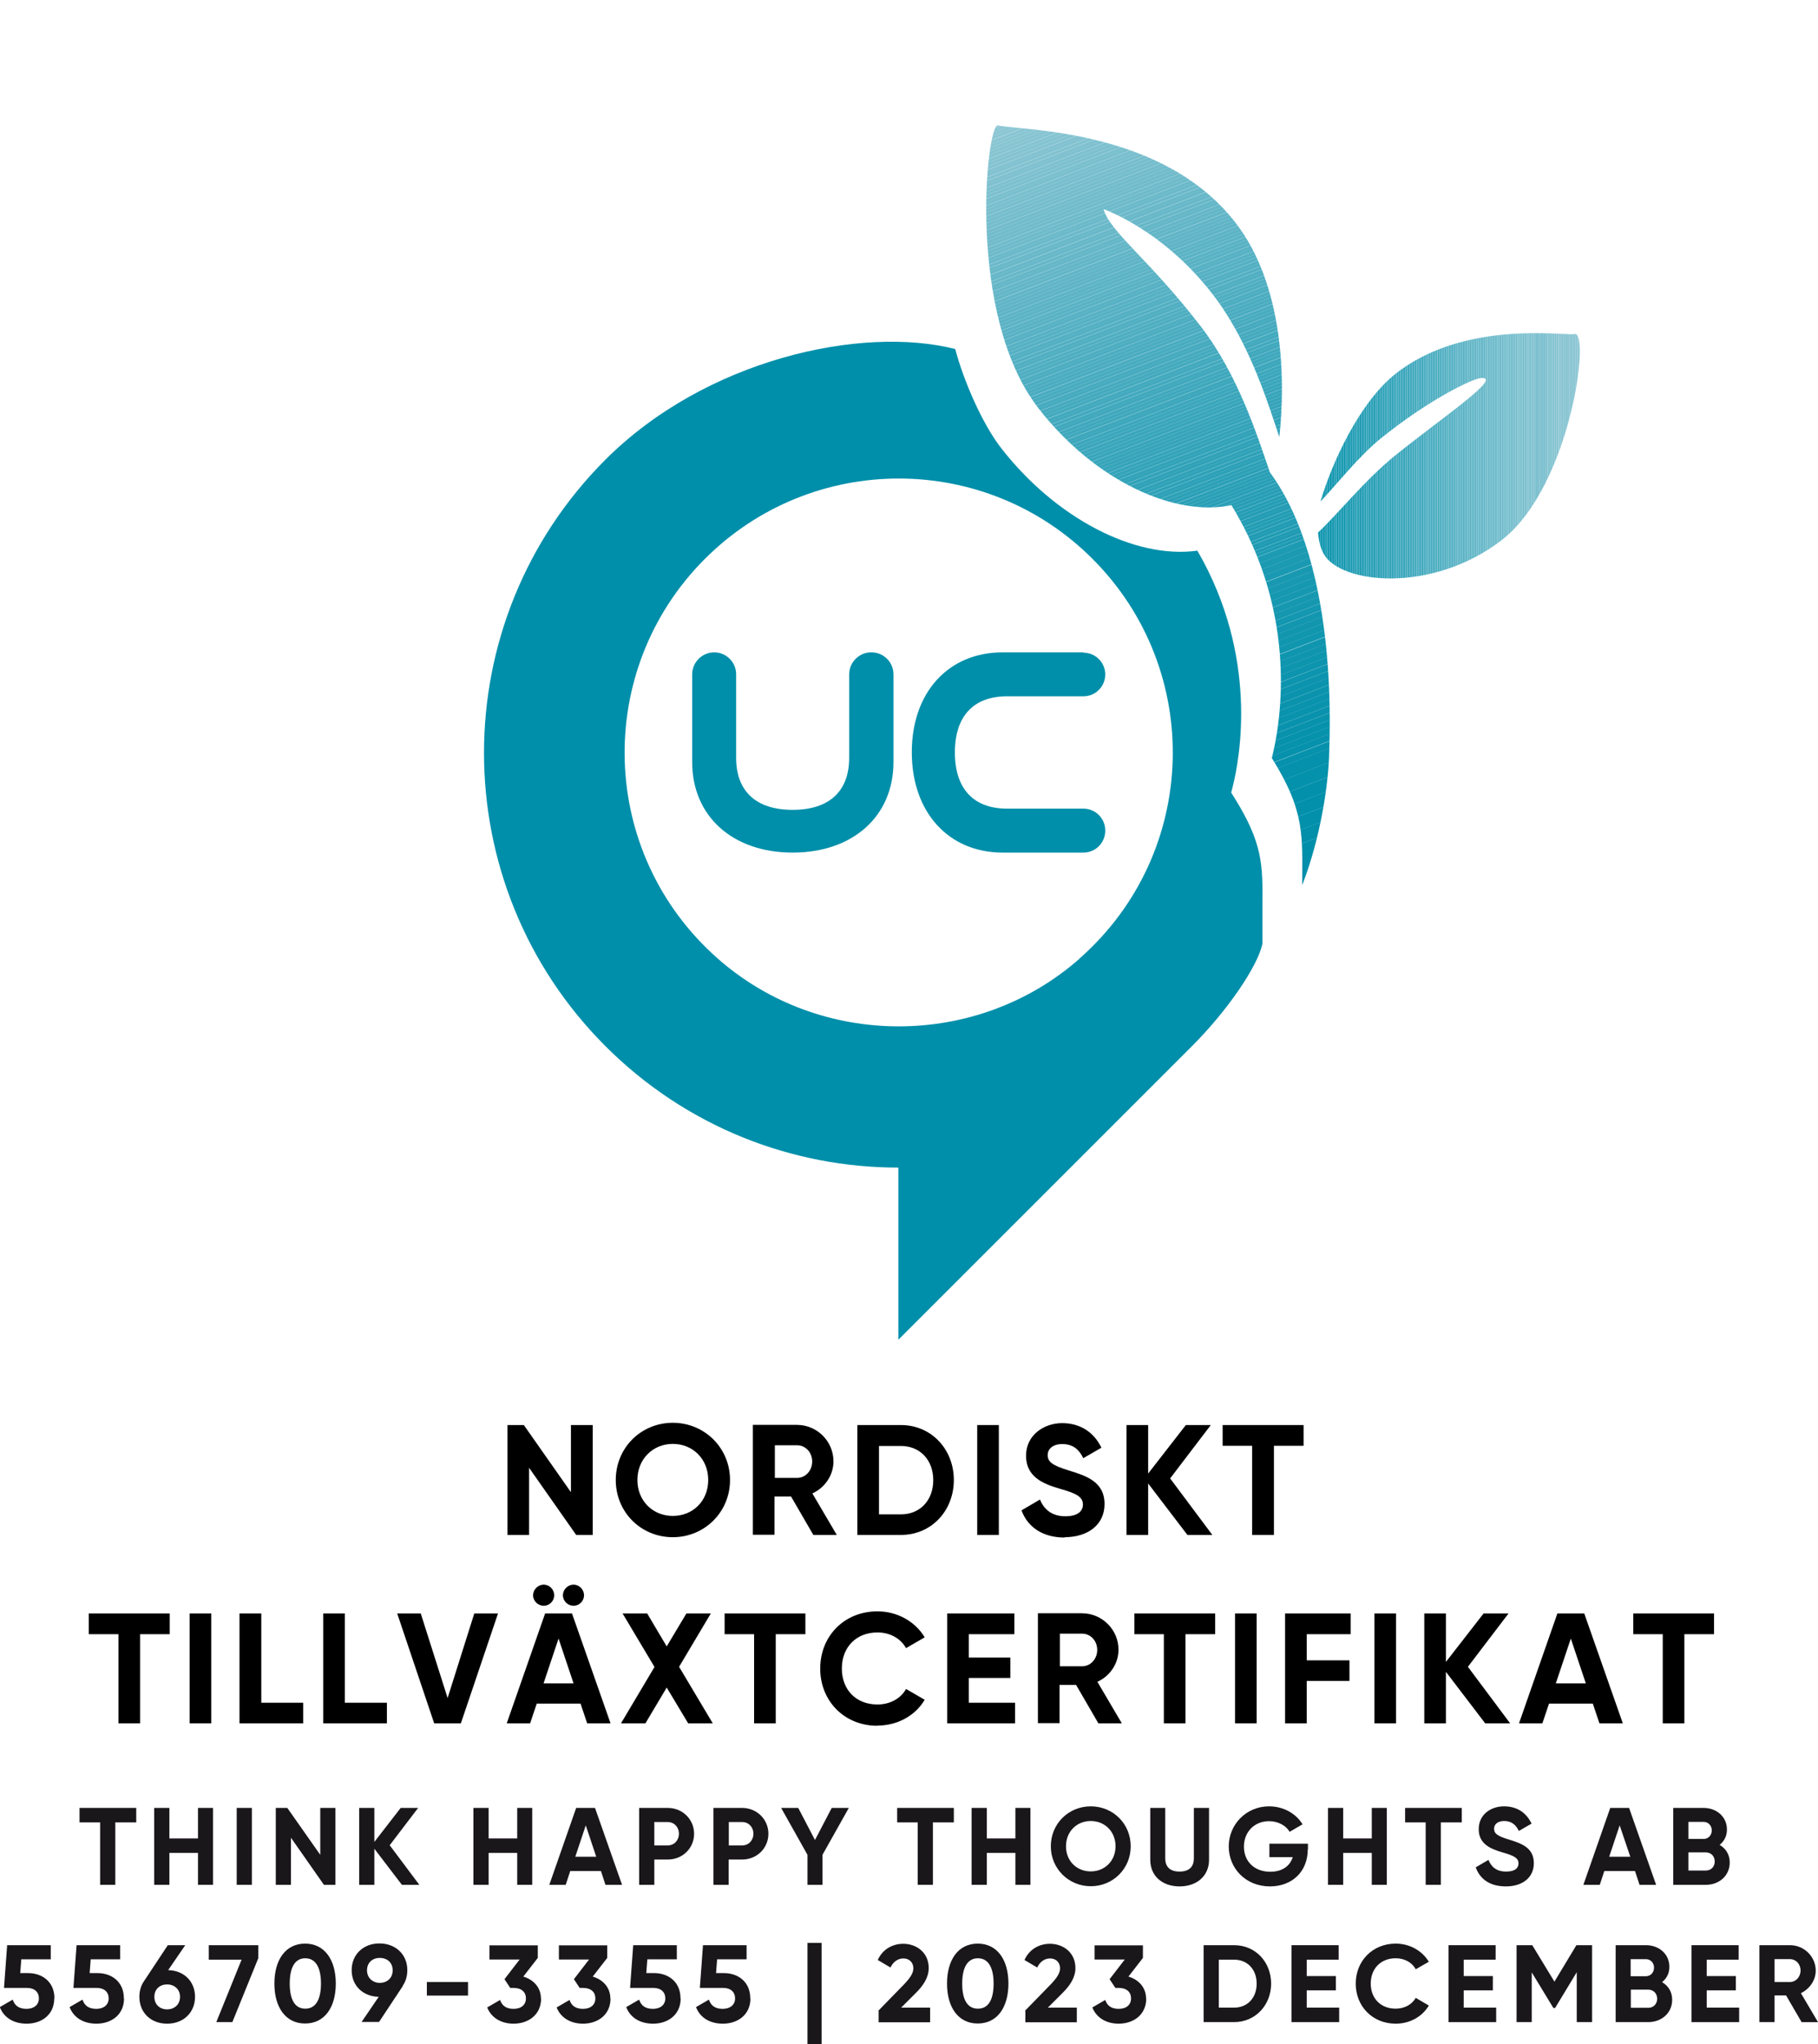 <?xml version="1.0" encoding="UTF-8"?><svg id="Lager_1" xmlns="http://www.w3.org/2000/svg" xmlns:xlink="http://www.w3.org/1999/xlink" viewBox="0 0 104.22 117.19"><defs><style>.cls-1{fill:none;}.cls-2{fill:#0591ab;}.cls-3{fill:#2ca1b7;}.cls-4{fill:#6dbaca;}.cls-5{fill:#3fa8bc;}.cls-6{fill:#0c94ad;}.cls-7{fill:#84c3d1;}.cls-8{fill:#32a3b9;}.cls-9{fill:#0290aa;}.cls-10{fill:#67b8c8;}.cls-11{fill:#42a9be;}.cls-12{fill:#8cc6d3;}.cls-13{fill:#82c2d0;}.cls-14{fill:#7fc1d0;}.cls-15{fill:#1397b0;}.cls-16{fill:#6cbaca;}.cls-17{fill:#62b6c7;}.cls-18{fill:#80c1d0;}.cls-19{fill:#79bfce;}.cls-20{fill:#4badc0;}.cls-21{fill:#35a4ba;}.cls-22{fill:#36a4ba;}.cls-23{fill:#2aa0b6;}.cls-24{fill:#2a9fb6;}.cls-25{fill:#6bb9ca;}.cls-26{fill:#4faec1;}.cls-27{fill:#61b5c7;}.cls-28{fill:#0e94ae;}.cls-29{fill:#73bccc;}.cls-30{fill:#37a4ba;}.cls-31{fill:#86c4d2;}.cls-32{fill:#87c4d2;}.cls-33{fill:#46abbf;}.cls-34{fill:#0f95af;}.cls-35{fill:#48acbf;}.cls-36{fill:#56b1c3;}.cls-37{fill:#43aabe;}.cls-38{fill:#69b8c9;}.cls-39{fill:#7dc0cf;}.cls-40{fill:#0992ad;}.cls-41{fill:#4aacc0;}.cls-42{fill:#1296af;}.cls-43{fill:#31a2b9;}.cls-44{fill:#1a171b;}.cls-45{fill:#51afc2;}.cls-46{fill:#269eb5;}.cls-47{fill:#71bccb;}.cls-48{fill:#78becd;}.cls-49{fill:#279fb6;}.cls-50{fill:#2ea1b8;}.cls-51{fill:#30a2b8;}.cls-52{fill:#1095af;}.cls-53{fill:#0390ab;}.cls-54{fill:#008faa;}.cls-55{fill:#7bbfce;}.cls-56{fill:#50aec2;}.cls-57{fill:#0e95ae;}.cls-58{fill:#1597b0;}.cls-59{fill:#76bdcd;}.cls-60{fill:#47abbf;}.cls-61{fill:#1899b1;}.cls-62{fill:#3da7bc;}.cls-63{fill:#209bb3;}.cls-64{fill:#018faa;}.cls-65{fill:#88c5d2;}.cls-66{fill:#3ba6bc;}.cls-67{fill:#5ab2c4;}.cls-68{fill:#4cadc1;}.cls-69{fill:#34a4b9;}.cls-70{fill:#6ab9c9;}.cls-71{fill:#209cb4;}.cls-72{fill:#7ec1cf;}.cls-73{fill:#71bbcb;}.cls-74{fill:#83c2d1;}.cls-75{fill:#83c3d1;}.cls-76{fill:#4dadc1;}.cls-77{fill:#54b0c3;}.cls-78{fill:#3ea7bc;}.cls-79{fill:#40a8bd;}.cls-80{fill:#279eb5;}.cls-81{fill:#5fb4c6;}.cls-82{fill:#1698b1;}.cls-83{fill:#38a5bb;}.cls-84{fill:#77becd;}.cls-85{fill:#5bb3c5;}.cls-86{fill:#229db4;}.cls-87{fill:#0792ac;}.cls-88{fill:#0a93ad;}.cls-89{fill:#3fa8bd;}.cls-90{fill:#0491ab;}.cls-91{fill:#5ab3c5;}.cls-92{fill:#48abbf;}.cls-93{fill:#41a8bd;}.cls-94{clip-path:url(#clippath-1);}.cls-95{fill:#76becd;}.cls-96{fill:#259eb5;}.cls-97{fill:#53b0c3;}.cls-98{fill:#7cc0cf;}.cls-99{fill:#38a5ba;}.cls-100{fill:#68b8c9;}.cls-101{fill:#1d9ab3;}.cls-102{fill:#0993ad;}.cls-103{fill:#1898b1;}.cls-104{fill:#2ca0b7;}.cls-105{fill:#2da1b7;}.cls-106{fill:#88c4d2;}.cls-107{fill:#1798b1;}.cls-108{fill:#0c94ae;}.cls-109{fill:#42a9bd;}.cls-110{fill:#31a3b9;}.cls-111{fill:#bd9d56;}.cls-112{fill:#52afc2;}.cls-113{fill:#1b99b2;}.cls-114{fill:#1c9ab2;}.cls-115{fill:#1f9bb3;}.cls-116{fill:#44aabe;}.cls-117{fill:#289fb6;}.cls-118{fill:#0290ab;}.cls-119{fill:#5db4c6;}.cls-120{fill:#8ac5d3;}.cls-121{fill:#64b6c8;}.cls-122{fill:#67b8c9;}.cls-123{fill:#55b0c3;}.cls-124{fill:#0d94ae;}.cls-125{fill:#1a99b2;}.cls-126{fill:#39a6bb;}.cls-127{fill:#65b7c8;}.cls-128{fill:#249db5;}.cls-129{fill:#50afc2;}.cls-130{fill:#5fb5c6;}.cls-131{fill:#299fb6;}.cls-132{fill:#3aa6bb;}.cls-133{fill:#3ca7bc;}.cls-134{fill:#41a9bd;}.cls-135{fill:#7bc0ce;}.cls-136{fill:#4cadc0;}.cls-137{fill:#8dc7d4;}.cls-138{fill:#71bccc;}.cls-139{fill:#1d9bb3;}.cls-140{fill:#1e9bb3;}.cls-141{fill:#85c4d1;}.cls-142{fill:#0b93ad;}.cls-143{fill:#31a2b8;}.cls-144{fill:#89c5d3;}.cls-145{fill:#85c3d1;}.cls-146{fill:#0892ac;}.cls-147{fill:#49acc0;}.cls-148{fill:#72bccc;}.cls-149{fill:#73bdcc;}.cls-150{fill:#34a3b9;}.cls-151{fill:#75bdcd;}.cls-152{fill:#4bacc0;}.cls-153{fill:#219cb4;}.cls-154{fill:#0691ac;}.cls-155{fill:#70bbcb;}.cls-156{fill:#58b2c4;}.cls-157{fill:#33a3b9;}.cls-158{fill:#74bdcc;}.cls-159{fill:#81c2d0;}.cls-160{fill:#4eaec1;}.cls-161{fill:#1396b0;}.cls-162{fill:#59b2c4;}.cls-163{fill:#239db4;}.cls-164{fill:#37a5ba;}.cls-165{fill:#1497b0;}.cls-166{fill:#209cb3;}.cls-167{fill:#229cb4;}.cls-168{fill:#8ec7d4;}.cls-169{fill:#0490ab;}.cls-170{fill:#6ebacb;}.cls-171{fill:#2fa2b8;}.cls-172{fill:#7abfce;}.cls-173{fill:#43a9be;}.cls-174{fill:#6fbbcb;}.cls-175{fill:#1999b1;}.cls-176{fill:#39a5bb;}.cls-177{fill:#0f95ae;}.cls-178{fill:#66b7c8;}.cls-179{fill:#8dc6d4;}.cls-180{fill:#57b1c4;}.cls-181{fill:#46aabf;}.cls-182{fill:#1196af;}.cls-183{fill:#1698b0;}.cls-184{clip-path:url(#clippath);}.cls-185{fill:#78bece;}.cls-186{fill:#45aabe;}.cls-187{fill:#60b5c6;}.cls-188{fill:#279eb6;}.cls-189{fill:#5cb3c5;}.cls-190{fill:#2ba0b7;}.cls-191{fill:#53b0c2;}.cls-192{fill:#55b1c3;}.cls-193{fill:#1b9ab2;}.cls-194{fill:#5eb4c6;}.cls-195{fill:#3ba6bb;}.cls-196{fill:#8bc6d3;}.cls-197{fill:#63b6c7;}</style><clipPath id="clippath"><path class="cls-1" d="M80.08,21.37c-2.17,1.67-3.76,5.27-4.38,7.38h0c.79-.82,2.18-2.58,3.46-3.62h0c2.82-2.27,5.3-3.44,5.75-3.46h0c1.25-.07-2.08,2.16-4.9,4.42h0c-1.74,1.4-3.38,3.45-4.45,4.44h0c.04.47.14.89.31,1.2h0c.94,1.76,6.23,2.31,10.21-.76h0c3.98-3.07,5.12-12.09,4.17-11.82h0c-.1.03-.43,0-.95-.02h0c-.35-.02-.78-.03-1.27-.03h0c-2.14,0-5.4.31-7.95,2.27"/></clipPath><clipPath id="clippath-1"><path class="cls-1" d="M59.51,23.38c3.29,4.25,7.9,6.27,11.08,5.58h0c3.95,6.44,2.77,12.73,2.32,14.5h0c1.94,3.1,1.74,4.51,1.74,7.29h0c1.09-2.81,1.48-5.81,1.54-7.34h0c0-.82.66-10.82-3.39-16.33h0c-.72-2.08-1.81-5.58-3.98-8.39h0c-2.99-3.87-5.16-5.36-5.56-6.7h0s3.55,1.21,6.46,5.15h0c1.97,2.67,3.01,6.1,3.62,7.92h0c.36-3.29.26-8.71-2.51-12.29h0c-4.15-5.36-12.06-5.27-13.63-5.58h0s0,0-.01,0h0c-.64,0-1.8,10.87,2.33,16.2"/></clipPath></defs><polygon points="32.73 81.7 32.73 85.55 30.03 81.7 29.09 81.7 29.09 88 30.33 88 30.33 84.15 33.03 88 33.98 88 33.98 81.7 32.73 81.7 32.73 81.7"/><path d="M38.57,88.13c1.82,0,3.28-1.44,3.28-3.28s-1.46-3.28-3.28-3.28-3.27,1.43-3.27,3.28,1.45,3.28,3.27,3.28h0ZM38.57,86.91c-1.14,0-2.03-.86-2.03-2.06s.89-2.07,2.03-2.07,2.03.86,2.03,2.07-.89,2.06-2.03,2.06h0Z"/><path d="M46.63,88h1.34l-1.4-2.38c.72-.33,1.21-1.04,1.21-1.84,0-1.15-.94-2.09-2.1-2.09h-2.52v6.3h1.24v-2.19h.95l1.27,2.19h0ZM44.42,82.86h1.28c.47,0,.86.4.86.93s-.39.94-.86.94h-1.28v-1.86h0Z"/><path d="M51.65,81.7h-2.5v6.3h2.5c1.74,0,3.03-1.38,3.03-3.15s-1.3-3.15-3.03-3.15h0ZM51.65,86.82h-1.26v-3.92h1.26c1.09,0,1.85.8,1.85,1.96s-.76,1.96-1.85,1.96h0Z"/><rect x="56.02" y="81.7" width="1.24" height="6.3"/><path d="M61.03,88.13c1.34,0,2.29-.72,2.29-1.9,0-1.29-1.06-1.62-2.06-1.93-.95-.29-1.2-.5-1.2-.88,0-.36.31-.63.83-.63.64,0,.98.33,1.21.81l1.04-.6c-.42-.88-1.21-1.41-2.25-1.41s-2.07.68-2.07,1.87.94,1.6,1.9,1.88c.94.27,1.36.45,1.36.92,0,.35-.26.67-1.01.67s-1.22-.38-1.45-.96l-1.06.62c.34.94,1.19,1.56,2.48,1.56h0Z"/><polygon points="69.5 88 67.08 84.76 69.41 81.7 67.98 81.7 65.82 84.48 65.82 81.7 64.58 81.7 64.58 88 65.82 88 65.82 85.05 68.07 88 69.5 88 69.5 88"/><polygon points="74.73 81.7 70.09 81.7 70.09 82.89 71.78 82.89 71.78 88 73.03 88 73.03 82.89 74.73 82.89 74.73 81.7 74.73 81.7"/><polygon points="9.73 92.5 5.09 92.5 5.09 93.69 6.79 93.69 6.79 98.8 8.03 98.8 8.03 93.69 9.73 93.69 9.73 92.5 9.73 92.5"/><rect x="10.87" y="92.5" width="1.24" height="6.3"/><polygon points="14.98 97.62 14.98 92.5 13.73 92.5 13.73 98.8 17.38 98.8 17.38 97.62 14.98 97.62 14.98 97.62"/><polygon points="19.77 97.62 19.77 92.5 18.53 92.5 18.53 98.8 22.18 98.8 22.18 97.62 19.77 97.62 19.77 97.62"/><polygon points="24.89 98.8 26.42 98.8 28.55 92.5 27.19 92.5 25.66 97.35 24.12 92.5 22.77 92.5 24.89 98.8 24.89 98.8"/><path d="M31.17,92.06c.33,0,.6-.27.6-.6s-.27-.61-.6-.61-.61.28-.61.61.28.6.61.6h0ZM32.88,92.06c.33,0,.6-.27.6-.6s-.27-.61-.6-.61-.61.28-.61.61.28.6.61.6h0ZM33.65,98.8h1.35l-2.21-6.3h-1.54l-2.2,6.3h1.34l.38-1.13h2.51l.38,1.13h0ZM31.16,96.51l.86-2.57.86,2.57h-1.73Z"/><polygon points="40.86 98.8 38.93 95.56 40.75 92.5 39.35 92.5 38.22 94.39 37.1 92.5 35.69 92.5 37.52 95.57 35.6 98.8 37 98.8 38.22 96.75 39.45 98.8 40.86 98.8 40.86 98.8"/><polygon points="46.17 92.5 41.54 92.5 41.54 93.69 43.23 93.69 43.23 98.8 44.47 98.8 44.47 93.69 46.17 93.69 46.17 92.5 46.17 92.5"/><path d="M50.3,98.93c1.16,0,2.18-.58,2.71-1.48l-1.07-.62c-.3.55-.92.89-1.64.89-1.23,0-2.04-.85-2.04-2.06s.81-2.07,2.04-2.07c.72,0,1.33.34,1.64.9l1.07-.62c-.54-.9-1.56-1.49-2.71-1.49-1.91,0-3.28,1.43-3.28,3.28s1.37,3.28,3.28,3.28h0Z"/><polygon points="55.54 97.62 55.54 96.2 57.92 96.2 57.92 95.03 55.54 95.03 55.54 93.69 58.15 93.69 58.15 92.5 54.3 92.5 54.3 98.8 58.19 98.8 58.19 97.62 55.54 97.62 55.54 97.62"/><path d="M62.97,98.8h1.34l-1.4-2.38c.72-.33,1.21-1.04,1.21-1.84,0-1.15-.94-2.09-2.1-2.09h-2.52v6.3h1.24v-2.19h.95l1.27,2.19h0ZM60.76,93.66h1.28c.47,0,.86.4.86.93s-.39.94-.86.94h-1.28v-1.86h0Z"/><polygon points="69.66 92.5 65.03 92.5 65.03 93.69 66.72 93.69 66.72 98.8 67.96 98.8 67.96 93.69 69.66 93.69 69.66 92.5 69.66 92.5"/><rect x="70.8" y="92.5" width="1.24" height="6.3"/><polygon points="77.43 93.69 77.43 92.5 73.67 92.5 73.67 98.8 74.91 98.8 74.91 96.37 77.36 96.37 77.36 95.19 74.91 95.19 74.91 93.69 77.43 93.69 77.43 93.69"/><rect x="78.79" y="92.5" width="1.24" height="6.3"/><polygon points="86.57 98.8 84.15 95.56 86.48 92.5 85.05 92.5 82.89 95.28 82.89 92.5 81.65 92.5 81.65 98.8 82.89 98.8 82.89 95.85 85.14 98.8 86.57 98.8 86.57 98.8"/><path d="M91.68,98.8h1.35l-2.21-6.3h-1.54l-2.2,6.3h1.34l.38-1.13h2.51l.38,1.13h0ZM89.19,96.51l.86-2.57.86,2.57h-1.73Z"/><polygon points="98.26 92.5 93.63 92.5 93.63 93.69 95.32 93.69 95.32 98.8 96.56 98.8 96.56 93.69 98.26 93.69 98.26 92.5 98.26 92.5"/><path class="cls-111" d="M89.19,19.41s-.02,0-.04,0c.01,0,.02,0,.04,0"/><path class="cls-54" d="M61.9,54.95c-5.88,5.19-14.88,5.19-20.76,0-6.86-6.06-7.1-16.54-.73-22.91,6.14-6.14,16.09-6.14,22.22,0,6.37,6.37,6.13,16.85-.74,22.91M72.37,52.62c0-.25,0-.49,0-.73.02-2.29.03-3.55-1.64-6.21l-.15-.24.07-.27c.43-1.68,1.52-7.52-2.01-13.6-3.59.5-8.14-1.87-11.27-5.91-1.07-1.39-2.13-3.83-2.61-5.65-5.39-1.37-14.31.6-20.05,6.34-9.29,9.29-9.28,24.35,0,33.63,4.64,4.64,10.71,6.96,16.79,6.96v9.87s16.69-16.69,16.69-16.69c.05-.05.09-.09.14-.14,2.02-2.02,3.76-4.56,4.04-5.87v-1.48h0Z"/><g class="cls-184"><rect class="cls-168" x="90.7" y="18.88" width=".49" height="15.16"/><rect class="cls-168" x="90.45" y="18.88" width=".24" height="15.16"/><rect class="cls-137" x="90.33" y="18.88" width=".12" height="15.16"/><rect class="cls-179" x="90.21" y="18.88" width=".12" height="15.16"/><rect class="cls-12" x="90.09" y="18.88" width=".12" height="15.16"/><rect class="cls-196" x="89.97" y="18.88" width=".12" height="15.16"/><rect class="cls-120" x="89.84" y="18.88" width=".12" height="15.16"/><rect class="cls-144" x="89.72" y="18.88" width=".12" height="15.16"/><rect class="cls-65" x="89.6" y="18.88" width=".12" height="15.16"/><rect class="cls-106" x="89.48" y="18.88" width=".12" height="15.16"/><rect class="cls-32" x="89.36" y="18.88" width=".12" height="15.16"/><rect class="cls-31" x="89.23" y="18.88" width=".12" height="15.16"/><rect class="cls-145" x="89.11" y="18.88" width=".12" height="15.16"/><rect class="cls-7" x="88.99" y="18.88" width=".12" height="15.16"/><rect class="cls-75" x="88.87" y="18.88" width=".12" height="15.16"/><rect class="cls-13" x="88.75" y="18.88" width=".12" height="15.16"/><rect class="cls-159" x="88.62" y="18.88" width=".12" height="15.16"/><rect class="cls-18" x="88.5" y="18.88" width=".12" height="15.16"/><rect class="cls-14" x="88.38" y="18.88" width=".12" height="15.16"/><rect class="cls-72" x="88.26" y="18.88" width=".12" height="15.16"/><rect class="cls-39" x="88.13" y="18.88" width=".12" height="15.16"/><rect class="cls-98" x="88.01" y="18.88" width=".12" height="15.16"/><rect class="cls-135" x="87.95" y="18.88" width=".06" height="15.16"/><rect class="cls-55" x="87.89" y="18.88" width=".06" height="15.16"/><rect class="cls-172" x="87.83" y="18.88" width=".06" height="15.16"/><rect class="cls-172" x="87.77" y="18.88" width=".06" height="15.16"/><rect class="cls-19" x="87.71" y="18.88" width=".06" height="15.16"/><rect class="cls-19" x="87.65" y="18.88" width=".06" height="15.16"/><rect class="cls-185" x="87.59" y="18.88" width=".06" height="15.16"/><rect class="cls-48" x="87.52" y="18.88" width=".06" height="15.16"/><rect class="cls-84" x="87.46" y="18.88" width=".06" height="15.16"/><rect class="cls-84" x="87.4" y="18.88" width=".06" height="15.16"/><rect class="cls-95" x="87.34" y="18.88" width=".06" height="15.16"/><rect class="cls-59" x="87.28" y="18.88" width=".06" height="15.16"/><rect class="cls-151" x="87.22" y="18.88" width=".06" height="15.16"/><rect class="cls-158" x="87.16" y="18.88" width=".06" height="15.16"/><rect class="cls-158" x="87.1" y="18.88" width=".06" height="15.16"/><rect class="cls-149" x="87.04" y="18.88" width=".06" height="15.16"/><rect class="cls-29" x="86.97" y="18.88" width=".06" height="15.16"/><rect class="cls-148" x="86.91" y="18.88" width=".06" height="15.16"/><rect class="cls-148" x="86.85" y="18.88" width=".06" height="15.16"/><rect class="cls-47" x="86.79" y="18.88" width=".06" height="15.16"/><rect class="cls-73" x="86.73" y="18.88" width=".06" height="15.16"/><rect class="cls-155" x="86.67" y="18.88" width=".06" height="15.16"/><rect class="cls-155" x="86.61" y="18.88" width=".06" height="15.16"/><rect class="cls-174" x="86.55" y="18.88" width=".06" height="15.16"/><rect class="cls-174" x="86.49" y="18.88" width=".06" height="15.16"/><rect class="cls-170" x="86.43" y="18.88" width=".06" height="15.16"/><rect class="cls-4" x="86.36" y="18.88" width=".06" height="15.16"/><rect class="cls-4" x="86.3" y="18.88" width=".06" height="15.16"/><rect class="cls-16" x="86.24" y="18.88" width=".06" height="15.16"/><rect class="cls-16" x="86.18" y="18.88" width=".06" height="15.16"/><rect class="cls-25" x="86.12" y="18.88" width=".06" height="15.16"/><rect class="cls-25" x="86.06" y="18.88" width=".06" height="15.16"/><rect class="cls-70" x="86" y="18.88" width=".06" height="15.16"/><rect class="cls-70" x="85.94" y="18.88" width=".06" height="15.16"/><rect class="cls-38" x="85.88" y="18.88" width=".06" height="15.16"/><rect class="cls-100" x="85.81" y="18.88" width=".06" height="15.16"/><rect class="cls-100" x="85.75" y="18.88" width=".06" height="15.16"/><rect class="cls-122" x="85.69" y="18.88" width=".06" height="15.16"/><rect class="cls-10" x="85.63" y="18.88" width=".06" height="15.16"/><rect class="cls-178" x="85.57" y="18.88" width=".06" height="15.16"/><rect class="cls-178" x="85.51" y="18.88" width=".06" height="15.16"/><rect class="cls-127" x="85.45" y="18.88" width=".06" height="15.16"/><rect class="cls-127" x="85.39" y="18.88" width=".06" height="15.16"/><rect class="cls-121" x="85.33" y="18.88" width=".06" height="15.16"/><rect class="cls-197" x="85.27" y="18.88" width=".06" height="15.16"/><rect class="cls-197" x="85.2" y="18.88" width=".06" height="15.16"/><rect class="cls-17" x="85.14" y="18.88" width=".06" height="15.16"/><rect class="cls-17" x="85.08" y="18.88" width=".06" height="15.16"/><rect class="cls-27" x="85.02" y="18.88" width=".06" height="15.16"/><rect class="cls-27" x="84.96" y="18.88" width=".06" height="15.16"/><rect class="cls-187" x="84.9" y="18.88" width=".06" height="15.16"/><rect class="cls-130" x="84.84" y="18.88" width=".06" height="15.16"/><rect class="cls-81" x="84.78" y="18.88" width=".06" height="15.16"/><rect class="cls-194" x="84.72" y="18.88" width=".06" height="15.16"/><rect class="cls-194" x="84.65" y="18.88" width=".06" height="15.16"/><rect class="cls-119" x="84.59" y="18.88" width=".06" height="15.16"/><rect class="cls-189" x="84.53" y="18.88" width=".06" height="15.16"/><rect class="cls-189" x="84.47" y="18.88" width=".06" height="15.16"/><rect class="cls-85" x="84.41" y="18.88" width=".06" height="15.16"/><rect class="cls-85" x="84.35" y="18.88" width=".06" height="15.16"/><rect class="cls-91" x="84.29" y="18.88" width=".06" height="15.16"/><rect class="cls-67" x="84.23" y="18.88" width=".06" height="15.16"/><rect class="cls-162" x="84.17" y="18.88" width=".06" height="15.16"/><rect class="cls-156" x="84.1" y="18.88" width=".06" height="15.16"/><rect class="cls-156" x="84.04" y="18.88" width=".06" height="15.16"/><rect class="cls-180" x="83.98" y="18.88" width=".06" height="15.16"/><rect class="cls-180" x="83.92" y="18.88" width=".06" height="15.16"/><rect class="cls-36" x="83.86" y="18.88" width=".06" height="15.16"/><rect class="cls-192" x="83.8" y="18.88" width=".06" height="15.16"/><rect class="cls-123" x="83.74" y="18.88" width=".06" height="15.16"/><rect class="cls-77" x="83.68" y="18.88" width=".06" height="15.16"/><rect class="cls-77" x="83.62" y="18.88" width=".06" height="15.16"/><rect class="cls-97" x="83.56" y="18.88" width=".06" height="15.16"/><rect class="cls-191" x="83.49" y="18.88" width=".06" height="15.16"/><rect class="cls-112" x="83.43" y="18.88" width=".06" height="15.16"/><rect class="cls-45" x="83.37" y="18.88" width=".06" height="15.16"/><rect class="cls-45" x="83.31" y="18.88" width=".06" height="15.16"/><rect class="cls-129" x="83.25" y="18.88" width=".06" height="15.16"/><rect class="cls-56" x="83.19" y="18.88" width=".06" height="15.16"/><rect class="cls-26" x="83.13" y="18.88" width=".06" height="15.16"/><rect class="cls-160" x="83.07" y="18.88" width=".06" height="15.16"/><rect class="cls-160" x="83.01" y="18.88" width=".06" height="15.16"/><rect class="cls-76" x="82.94" y="18.88" width=".06" height="15.16"/><rect class="cls-76" x="82.88" y="18.88" width=".06" height="15.16"/><rect class="cls-136" x="82.82" y="18.88" width=".06" height="15.16"/><rect class="cls-20" x="82.76" y="18.88" width=".06" height="15.16"/><rect class="cls-152" x="82.7" y="18.88" width=".06" height="15.16"/><rect class="cls-41" x="82.64" y="18.88" width=".06" height="15.16"/><rect class="cls-41" x="82.58" y="18.88" width=".06" height="15.16"/><rect class="cls-147" x="82.52" y="18.88" width=".06" height="15.16"/><rect class="cls-35" x="82.46" y="18.88" width=".06" height="15.16"/><rect class="cls-92" x="82.4" y="18.88" width=".06" height="15.16"/><rect class="cls-60" x="82.33" y="18.88" width=".06" height="15.16"/><rect class="cls-60" x="82.27" y="18.88" width=".06" height="15.16"/><rect class="cls-33" x="82.21" y="18.88" width=".06" height="15.16"/><rect class="cls-186" x="82.15" y="18.88" width=".06" height="15.16"/><rect class="cls-186" x="82.09" y="18.88" width=".06" height="15.16"/><rect class="cls-116" x="82.03" y="18.88" width=".06" height="15.16"/><rect class="cls-37" x="81.97" y="18.88" width=".06" height="15.16"/><rect class="cls-173" x="81.91" y="18.88" width=".06" height="15.16"/><rect class="cls-11" x="81.85" y="18.88" width=".06" height="15.16"/><rect class="cls-109" x="81.78" y="18.88" width=".06" height="15.16"/><rect class="cls-134" x="81.72" y="18.88" width=".06" height="15.16"/><rect class="cls-79" x="81.66" y="18.88" width=".06" height="15.16"/><rect class="cls-79" x="81.6" y="18.88" width=".06" height="15.16"/><rect class="cls-89" x="81.54" y="18.88" width=".06" height="15.16"/><rect class="cls-89" x="81.48" y="18.88" width=".06" height="15.16"/><rect class="cls-78" x="81.42" y="18.88" width=".06" height="15.16"/><rect class="cls-62" x="81.36" y="18.88" width=".06" height="15.16"/><rect class="cls-62" x="81.3" y="18.88" width=".06" height="15.16"/><rect class="cls-133" x="81.24" y="18.88" width=".06" height="15.16"/><rect class="cls-66" x="81.17" y="18.88" width=".06" height="15.16"/><rect class="cls-195" x="81.11" y="18.88" width=".06" height="15.16"/><rect class="cls-132" x="81.05" y="18.88" width=".06" height="15.16"/><rect class="cls-132" x="80.99" y="18.88" width=".06" height="15.16"/><rect class="cls-176" x="80.93" y="18.88" width=".06" height="15.16"/><rect class="cls-83" x="80.87" y="18.88" width=".06" height="15.16"/><rect class="cls-99" x="80.81" y="18.88" width=".06" height="15.16"/><rect class="cls-164" x="80.75" y="18.88" width=".06" height="15.16"/><rect class="cls-22" x="80.69" y="18.88" width=".06" height="15.16"/><rect class="cls-22" x="80.62" y="18.88" width=".06" height="15.16"/><rect class="cls-21" x="80.56" y="18.88" width=".06" height="15.16"/><rect class="cls-21" x="80.5" y="18.88" width=".06" height="15.16"/><rect class="cls-69" x="80.44" y="18.88" width=".06" height="15.16"/><rect class="cls-157" x="80.38" y="18.88" width=".06" height="15.16"/><rect class="cls-157" x="80.32" y="18.88" width=".06" height="15.16"/><rect class="cls-8" x="80.26" y="18.88" width=".06" height="15.16"/><rect class="cls-110" x="80.2" y="18.88" width=".06" height="15.16"/><rect class="cls-143" x="80.14" y="18.88" width=".06" height="15.16"/><rect class="cls-51" x="80.08" y="18.88" width=".06" height="15.16"/><rect class="cls-51" x="80.01" y="18.88" width=".06" height="15.16"/><rect class="cls-171" x="79.95" y="18.88" width=".06" height="15.16"/><rect class="cls-50" x="79.89" y="18.88" width=".06" height="15.16"/><rect class="cls-50" x="79.83" y="18.88" width=".06" height="15.16"/><rect class="cls-105" x="79.77" y="18.88" width=".06" height="15.16"/><rect class="cls-3" x="79.71" y="18.88" width=".06" height="15.16"/><rect class="cls-104" x="79.65" y="18.88" width=".06" height="15.16"/><rect class="cls-190" x="79.59" y="18.88" width=".06" height="15.16"/><rect class="cls-190" x="79.53" y="18.88" width=".06" height="15.16"/><rect class="cls-23" x="79.46" y="18.88" width=".06" height="15.16"/><rect class="cls-131" x="79.4" y="18.88" width=".06" height="15.16"/><rect class="cls-131" x="79.34" y="18.88" width=".06" height="15.16"/><rect class="cls-117" x="79.28" y="18.88" width=".06" height="15.16"/><rect class="cls-49" x="79.22" y="18.88" width=".06" height="15.16"/><rect class="cls-80" x="79.16" y="18.88" width=".06" height="15.16"/><rect class="cls-46" x="79.1" y="18.88" width=".06" height="15.16"/><rect class="cls-96" x="79.04" y="18.88" width=".06" height="15.16"/><rect class="cls-96" x="78.98" y="18.88" width=".06" height="15.16"/><rect class="cls-128" x="78.92" y="18.88" width=".06" height="15.16"/><rect class="cls-128" x="78.85" y="18.88" width=".06" height="15.16"/><rect class="cls-163" x="78.79" y="18.88" width=".06" height="15.16"/><rect class="cls-86" x="78.73" y="18.88" width=".06" height="15.16"/><rect class="cls-167" x="78.67" y="18.88" width=".06" height="15.16"/><rect class="cls-153" x="78.61" y="18.88" width=".06" height="15.16"/><rect class="cls-71" x="78.55" y="18.88" width=".06" height="15.16"/><rect class="cls-63" x="78.49" y="18.88" width=".06" height="15.16"/><rect class="cls-115" x="78.43" y="18.88" width=".06" height="15.16"/><rect class="cls-140" x="78.37" y="18.88" width=".06" height="15.16"/><rect class="cls-140" x="78.3" y="18.88" width=".06" height="15.16"/><rect class="cls-101" x="78.24" y="18.88" width=".06" height="15.16"/><rect class="cls-114" x="78.18" y="18.88" width=".06" height="15.16"/><rect class="cls-114" x="78.12" y="18.88" width=".06" height="15.16"/><rect class="cls-193" x="78.06" y="18.88" width=".06" height="15.16"/><rect class="cls-113" x="78" y="18.88" width=".06" height="15.16"/><rect class="cls-125" x="77.94" y="18.88" width=".06" height="15.16"/><rect class="cls-175" x="77.88" y="18.88" width=".06" height="15.16"/><rect class="cls-175" x="77.82" y="18.88" width=".06" height="15.16"/><rect class="cls-103" x="77.76" y="18.88" width=".06" height="15.16"/><rect class="cls-107" x="77.69" y="18.88" width=".06" height="15.16"/><rect class="cls-107" x="77.63" y="18.88" width=".06" height="15.16"/><rect class="cls-82" x="77.57" y="18.88" width=".06" height="15.16"/><rect class="cls-58" x="77.51" y="18.88" width=".06" height="15.16"/><rect class="cls-58" x="77.45" y="18.88" width=".06" height="15.16"/><rect class="cls-165" x="77.39" y="18.88" width=".06" height="15.16"/><rect class="cls-15" x="77.33" y="18.88" width=".06" height="15.16"/><rect class="cls-161" x="77.27" y="18.88" width=".06" height="15.16"/><rect class="cls-42" x="77.21" y="18.88" width=".06" height="15.16"/><rect class="cls-182" x="77.14" y="18.88" width=".06" height="15.16"/><rect class="cls-182" x="77.08" y="18.88" width=".06" height="15.16"/><rect class="cls-52" x="77.02" y="18.88" width=".06" height="15.16"/><rect class="cls-34" x="76.96" y="18.88" width=".06" height="15.16"/><rect class="cls-177" x="76.9" y="18.88" width=".06" height="15.16"/><rect class="cls-57" x="76.84" y="18.88" width=".06" height="15.16"/><rect class="cls-28" x="76.78" y="18.88" width=".06" height="15.16"/><rect class="cls-124" x="76.72" y="18.88" width=".06" height="15.16"/><rect class="cls-108" x="76.66" y="18.88" width=".06" height="15.16"/><rect class="cls-6" x="76.6" y="18.88" width=".06" height="15.16"/><rect class="cls-142" x="76.53" y="18.88" width=".06" height="15.16"/><rect class="cls-88" x="76.47" y="18.88" width=".06" height="15.16"/><rect class="cls-88" x="76.41" y="18.88" width=".06" height="15.16"/><rect class="cls-102" x="76.35" y="18.88" width=".06" height="15.16"/><rect class="cls-146" x="76.29" y="18.88" width=".06" height="15.16"/><rect class="cls-146" x="76.23" y="18.88" width=".06" height="15.16"/><rect class="cls-87" x="76.17" y="18.88" width=".06" height="15.16"/><rect class="cls-154" x="76.11" y="18.88" width=".06" height="15.16"/><rect class="cls-154" x="76.05" y="18.88" width=".06" height="15.16"/><rect class="cls-2" x="75.98" y="18.88" width=".06" height="15.16"/><rect class="cls-90" x="75.92" y="18.88" width=".06" height="15.16"/><rect class="cls-169" x="75.86" y="18.88" width=".06" height="15.16"/><rect class="cls-53" x="75.8" y="18.88" width=".06" height="15.16"/><rect class="cls-118" x="75.74" y="18.88" width=".06" height="15.16"/><rect class="cls-9" x="75.68" y="18.88" width=".06" height="15.16"/><rect class="cls-64" x="75.62" y="18.88" width=".06" height="15.16"/><rect class="cls-54" x="75.56" y="18.88" width=".06" height="15.16"/></g><g class="cls-94"><rect class="cls-54" x="56.41" y="48.62" width="35.65" height="3.02" transform="translate(-13.03 29.93) rotate(-21)"/><rect class="cls-64" x="55.73" y="47.99" width="35.65" height=".76" transform="translate(-12.45 29.57) rotate(-21)"/><rect class="cls-118" x="55.46" y="47.28" width="35.65" height=".76" transform="translate(-12.21 29.43) rotate(-21)"/><rect class="cls-118" x="55.19" y="46.57" width="35.65" height=".76" transform="translate(-11.98 29.29) rotate(-21)"/><rect class="cls-53" x="54.92" y="45.87" width="35.65" height=".76" transform="translate(-11.74 29.14) rotate(-21)"/><rect class="cls-90" x="54.65" y="45.16" width="35.65" height=".76" transform="translate(-11.51 29) rotate(-21)"/><rect class="cls-2" x="54.38" y="44.46" width="35.65" height=".76" transform="translate(-11.27 28.85) rotate(-21)"/><rect class="cls-154" x="54.18" y="44.12" width="35.65" height=".38" transform="translate(-11.1 28.75) rotate(-21)"/><rect class="cls-154" x="54.04" y="43.76" width="35.65" height=".38" transform="translate(-10.98 28.67) rotate(-21)"/><rect class="cls-87" x="53.91" y="43.41" width="35.65" height=".38" transform="translate(-10.86 28.6) rotate(-21)"/><rect class="cls-87" x="53.77" y="43.06" width="35.65" height=".38" transform="translate(-10.74 28.53) rotate(-21)"/><rect class="cls-146" x="53.64" y="42.71" width="35.65" height=".38" transform="translate(-10.63 28.46) rotate(-21)"/><rect class="cls-40" x="53.5" y="42.35" width="35.65" height=".38" transform="translate(-10.51 28.39) rotate(-21)"/><rect class="cls-102" x="53.36" y="42" width="35.65" height=".38" transform="translate(-10.39 28.31) rotate(-21)"/><rect class="cls-88" x="53.23" y="41.65" width="35.65" height=".38" transform="translate(-10.27 28.24) rotate(-21)"/><rect class="cls-142" x="53.09" y="41.3" width="35.65" height=".38" transform="translate(-10.16 28.17) rotate(-21)"/><rect class="cls-142" x="52.96" y="40.94" width="35.65" height=".38" transform="translate(-10.04 28.1) rotate(-21)"/><rect class="cls-108" x="52.82" y="40.59" width="35.65" height=".38" transform="translate(-9.92 28.03) rotate(-21)"/><rect class="cls-124" x="52.69" y="40.24" width="35.65" height=".38" transform="translate(-9.8 27.95) rotate(-21)"/><rect class="cls-124" x="52.55" y="39.88" width="35.65" height=".38" transform="translate(-9.69 27.88) rotate(-21)"/><rect class="cls-57" x="52.42" y="39.53" width="35.65" height=".38" transform="translate(-9.57 27.81) rotate(-21)"/><rect class="cls-177" x="52.28" y="39.18" width="35.65" height=".38" transform="translate(-9.45 27.74) rotate(-21)"/><rect class="cls-52" x="52.15" y="38.83" width="35.65" height=".38" transform="translate(-9.33 27.67) rotate(-21)"/><rect class="cls-182" x="52.01" y="38.47" width="35.65" height=".38" transform="translate(-9.22 27.59) rotate(-21)"/><rect class="cls-182" x="51.88" y="38.12" width="35.65" height=".38" transform="translate(-9.1 27.52) rotate(-21)"/><rect class="cls-42" x="51.74" y="37.77" width="35.65" height=".38" transform="translate(-8.98 27.45) rotate(-21)"/><rect class="cls-161" x="51.6" y="37.42" width="35.65" height=".38" transform="translate(-8.86 27.38) rotate(-21)"/><rect class="cls-165" x="51.47" y="37.06" width="35.65" height=".38" transform="translate(-8.75 27.31) rotate(-21)"/><rect class="cls-58" x="51.33" y="36.71" width="35.65" height=".38" transform="translate(-8.63 27.23) rotate(-21)"/><rect class="cls-183" x="51.2" y="36.36" width="35.65" height=".38" transform="translate(-8.51 27.16) rotate(-21)"/><rect class="cls-107" x="51.06" y="36" width="35.65" height=".38" transform="translate(-8.4 27.09) rotate(-21)"/><rect class="cls-107" x="50.93" y="35.65" width="35.65" height=".38" transform="translate(-8.28 27.02) rotate(-21)"/><rect class="cls-61" x="50.79" y="35.3" width="35.65" height=".38" transform="translate(-8.16 26.95) rotate(-21)"/><rect class="cls-175" x="50.66" y="34.95" width="35.65" height=".38" transform="translate(-8.04 26.88) rotate(-21)"/><rect class="cls-125" x="50.52" y="34.59" width="35.65" height=".38" transform="translate(-7.93 26.8) rotate(-21)"/><rect class="cls-193" x="50.39" y="34.24" width="35.65" height=".38" transform="translate(-7.81 26.73) rotate(-21)"/><rect class="cls-114" x="50.25" y="33.89" width="35.65" height=".38" transform="translate(-7.69 26.66) rotate(-21)"/><rect class="cls-139" x="50.12" y="33.54" width="35.65" height=".38" transform="translate(-7.57 26.59) rotate(-21)"/><rect class="cls-140" x="50.01" y="33.37" width="35.65" height=".19" transform="translate(-7.49 26.53) rotate(-21)"/><rect class="cls-115" x="49.95" y="33.19" width="35.65" height=".19" transform="translate(-7.43 26.5) rotate(-21)"/><rect class="cls-115" x="49.88" y="33.01" width="35.65" height=".19" transform="translate(-7.37 26.46) rotate(-21)"/><rect class="cls-63" x="49.81" y="32.84" width="35.65" height=".19" transform="translate(-7.31 26.43) rotate(-21)"/><rect class="cls-166" x="49.74" y="32.66" width="35.65" height=".19" transform="translate(-7.25 26.39) rotate(-21)"/><rect class="cls-153" x="49.68" y="32.48" width="35.65" height=".19" transform="translate(-7.19 26.35) rotate(-21)"/><rect class="cls-153" x="49.61" y="32.31" width="35.65" height=".19" transform="translate(-7.13 26.32) rotate(-21)"/><rect class="cls-167" x="49.54" y="32.13" width="35.65" height=".19" transform="translate(-7.07 26.28) rotate(-21)"/><rect class="cls-86" x="49.47" y="31.95" width="35.65" height=".19" transform="translate(-7.02 26.25) rotate(-21)"/><rect class="cls-163" x="49.4" y="31.78" width="35.65" height=".19" transform="translate(-6.96 26.21) rotate(-21)"/><rect class="cls-163" x="49.34" y="31.6" width="35.65" height=".19" transform="translate(-6.9 26.17) rotate(-21)"/><rect class="cls-128" x="49.27" y="31.43" width="35.65" height=".19" transform="translate(-6.84 26.14) rotate(-21)"/><rect class="cls-128" x="49.2" y="31.25" width="35.65" height=".19" transform="translate(-6.78 26.1) rotate(-21)"/><rect class="cls-96" x="49.13" y="31.07" width="35.65" height=".19" transform="translate(-6.72 26.07) rotate(-21)"/><rect class="cls-46" x="49.07" y="30.9" width="35.65" height=".19" transform="translate(-6.66 26.03) rotate(-21)"/><rect class="cls-46" x="49" y="30.72" width="35.65" height=".19" transform="translate(-6.6 25.99) rotate(-21)"/><rect class="cls-80" x="48.93" y="30.54" width="35.65" height=".19" transform="translate(-6.55 25.96) rotate(-21)"/><rect class="cls-188" x="48.86" y="30.37" width="35.65" height=".19" transform="translate(-6.49 25.92) rotate(-21)"/><rect class="cls-117" x="48.79" y="30.19" width="35.65" height=".19" transform="translate(-6.43 25.89) rotate(-21)"/><rect class="cls-117" x="48.73" y="30.01" width="35.65" height=".19" transform="translate(-6.37 25.85) rotate(-21)"/><rect class="cls-131" x="48.66" y="29.84" width="35.65" height=".19" transform="translate(-6.31 25.81) rotate(-21)"/><rect class="cls-24" x="48.59" y="29.66" width="35.65" height=".19" transform="translate(-6.25 25.78) rotate(-21)"/><rect class="cls-23" x="48.52" y="29.49" width="35.65" height=".19" transform="translate(-6.19 25.74) rotate(-21)"/><rect class="cls-190" x="48.46" y="29.31" width="35.65" height=".19" transform="translate(-6.13 25.71) rotate(-21)"/><rect class="cls-190" x="48.39" y="29.13" width="35.65" height=".19" transform="translate(-6.08 25.67) rotate(-21)"/><rect class="cls-104" x="48.32" y="28.96" width="35.65" height=".19" transform="translate(-6.02 25.63) rotate(-21)"/><rect class="cls-3" x="48.25" y="28.78" width="35.65" height=".19" transform="translate(-5.96 25.6) rotate(-21)"/><rect class="cls-105" x="48.19" y="28.6" width="35.65" height=".19" transform="translate(-5.9 25.56) rotate(-21)"/><rect class="cls-50" x="48.12" y="28.43" width="35.65" height=".19" transform="translate(-5.84 25.53) rotate(-21)"/><rect class="cls-50" x="48.05" y="28.25" width="35.65" height=".19" transform="translate(-5.78 25.49) rotate(-21)"/><rect class="cls-171" x="47.98" y="28.07" width="35.65" height=".19" transform="translate(-5.72 25.45) rotate(-21)"/><rect class="cls-51" x="47.91" y="27.9" width="35.65" height=".19" transform="translate(-5.67 25.42) rotate(-21)"/><rect class="cls-51" x="47.85" y="27.72" width="35.65" height=".19" transform="translate(-5.61 25.38) rotate(-21)"/><rect class="cls-143" x="47.78" y="27.55" width="35.65" height=".19" transform="translate(-5.55 25.35) rotate(-21)"/><rect class="cls-43" x="47.71" y="27.37" width="35.65" height=".19" transform="translate(-5.49 25.31) rotate(-21)"/><rect class="cls-8" x="47.64" y="27.19" width="35.65" height=".19" transform="translate(-5.43 25.27) rotate(-21)"/><rect class="cls-157" x="47.58" y="27.02" width="35.65" height=".19" transform="translate(-5.37 25.24) rotate(-21)"/><rect class="cls-157" x="47.51" y="26.84" width="35.65" height=".19" transform="translate(-5.31 25.2) rotate(-21)"/><rect class="cls-150" x="47.44" y="26.66" width="35.65" height=".19" transform="translate(-5.25 25.17) rotate(-21)"/><rect class="cls-21" x="47.37" y="26.49" width="35.65" height=".19" transform="translate(-5.2 25.13) rotate(-21)"/><rect class="cls-21" x="47.31" y="26.31" width="35.65" height=".19" transform="translate(-5.14 25.09) rotate(-21)"/><rect class="cls-22" x="47.24" y="26.13" width="35.65" height=".19" transform="translate(-5.08 25.06) rotate(-21)"/><rect class="cls-30" x="47.17" y="25.96" width="35.65" height=".19" transform="translate(-5.02 25.02) rotate(-21)"/><rect class="cls-164" x="47.1" y="25.78" width="35.65" height=".19" transform="translate(-4.96 24.99) rotate(-21)"/><rect class="cls-83" x="47.03" y="25.61" width="35.65" height=".19" transform="translate(-4.9 24.95) rotate(-21)"/><rect class="cls-83" x="46.97" y="25.43" width="35.65" height=".19" transform="translate(-4.84 24.91) rotate(-21)"/><rect class="cls-126" x="46.9" y="25.25" width="35.65" height=".19" transform="translate(-4.78 24.88) rotate(-21)"/><rect class="cls-132" x="46.83" y="25.08" width="35.65" height=".19" transform="translate(-4.73 24.84) rotate(-21)"/><rect class="cls-132" x="46.76" y="24.9" width="35.65" height=".19" transform="translate(-4.67 24.81) rotate(-21)"/><rect class="cls-195" x="46.7" y="24.72" width="35.65" height=".19" transform="translate(-4.61 24.77) rotate(-21)"/><rect class="cls-133" x="46.63" y="24.55" width="35.65" height=".19" transform="translate(-4.55 24.73) rotate(-21)"/><rect class="cls-133" x="46.56" y="24.37" width="35.65" height=".19" transform="translate(-4.49 24.7) rotate(-21)"/><rect class="cls-62" x="46.49" y="24.19" width="35.65" height=".19" transform="translate(-4.43 24.66) rotate(-21)"/><rect class="cls-78" x="46.43" y="24.02" width="35.65" height=".19" transform="translate(-4.37 24.63) rotate(-21)"/><rect class="cls-5" x="46.36" y="23.84" width="35.65" height=".19" transform="translate(-4.32 24.59) rotate(-21)"/><rect class="cls-89" x="46.29" y="23.67" width="35.65" height=".19" transform="translate(-4.26 24.55) rotate(-21)"/><rect class="cls-79" x="46.22" y="23.49" width="35.65" height=".19" transform="translate(-4.2 24.52) rotate(-21)"/><rect class="cls-93" x="46.15" y="23.31" width="35.65" height=".19" transform="translate(-4.14 24.48) rotate(-21)"/><rect class="cls-134" x="46.09" y="23.14" width="35.65" height=".19" transform="translate(-4.08 24.45) rotate(-21)"/><rect class="cls-11" x="46.02" y="22.96" width="35.65" height=".19" transform="translate(-4.02 24.41) rotate(-21)"/><rect class="cls-173" x="45.95" y="22.78" width="35.65" height=".19" transform="translate(-3.96 24.37) rotate(-21)"/><rect class="cls-37" x="45.88" y="22.61" width="35.65" height=".19" transform="translate(-3.9 24.34) rotate(-21)"/><rect class="cls-116" x="45.82" y="22.43" width="35.65" height=".19" transform="translate(-3.85 24.3) rotate(-21)"/><rect class="cls-186" x="45.75" y="22.25" width="35.65" height=".19" transform="translate(-3.79 24.27) rotate(-21)"/><rect class="cls-181" x="45.68" y="22.08" width="35.65" height=".19" transform="translate(-3.73 24.23) rotate(-21)"/><rect class="cls-33" x="45.61" y="21.9" width="35.65" height=".19" transform="translate(-3.67 24.19) rotate(-21)"/><rect class="cls-60" x="45.55" y="21.73" width="35.65" height=".19" transform="translate(-3.61 24.16) rotate(-21)"/><rect class="cls-92" x="45.48" y="21.55" width="35.65" height=".19" transform="translate(-3.55 24.12) rotate(-21)"/><rect class="cls-35" x="45.41" y="21.37" width="35.65" height=".19" transform="translate(-3.49 24.09) rotate(-21)"/><rect class="cls-147" x="45.34" y="21.2" width="35.65" height=".19" transform="translate(-3.43 24.05) rotate(-21)"/><rect class="cls-41" x="45.27" y="21.02" width="35.65" height=".19" transform="translate(-3.38 24.01) rotate(-21)"/><rect class="cls-152" x="45.21" y="20.84" width="35.65" height=".19" transform="translate(-3.32 23.98) rotate(-21)"/><rect class="cls-20" x="45.14" y="20.67" width="35.65" height=".19" transform="translate(-3.26 23.94) rotate(-21)"/><rect class="cls-68" x="45.07" y="20.49" width="35.65" height=".19" transform="translate(-3.2 23.91) rotate(-21)"/><rect class="cls-76" x="45" y="20.31" width="35.65" height=".19" transform="translate(-3.14 23.87) rotate(-21)"/><rect class="cls-160" x="44.94" y="20.14" width="35.65" height=".19" transform="translate(-3.08 23.84) rotate(-21)"/><rect class="cls-160" x="44.87" y="19.96" width="35.65" height=".19" transform="translate(-3.02 23.8) rotate(-21)"/><rect class="cls-26" x="44.8" y="19.79" width="35.65" height=".19" transform="translate(-2.96 23.76) rotate(-21)"/><rect class="cls-129" x="44.73" y="19.61" width="35.65" height=".19" transform="translate(-2.91 23.73) rotate(-21)"/><rect class="cls-45" x="44.67" y="19.43" width="35.65" height=".19" transform="translate(-2.85 23.69) rotate(-21)"/><rect class="cls-45" x="44.6" y="19.26" width="35.65" height=".19" transform="translate(-2.79 23.66) rotate(-21)"/><rect class="cls-112" x="44.53" y="19.08" width="35.65" height=".19" transform="translate(-2.73 23.62) rotate(-21)"/><rect class="cls-97" x="44.46" y="18.9" width="35.65" height=".19" transform="translate(-2.67 23.58) rotate(-21)"/><rect class="cls-77" x="44.39" y="18.73" width="35.65" height=".19" transform="translate(-2.61 23.55) rotate(-21)"/><rect class="cls-123" x="44.33" y="18.55" width="35.65" height=".19" transform="translate(-2.55 23.51) rotate(-21)"/><rect class="cls-192" x="44.26" y="18.37" width="35.65" height=".19" transform="translate(-2.5 23.48) rotate(-21)"/><rect class="cls-36" x="44.19" y="18.2" width="35.65" height=".19" transform="translate(-2.44 23.44) rotate(-21)"/><rect class="cls-180" x="44.12" y="18.02" width="35.65" height=".19" transform="translate(-2.38 23.4) rotate(-21)"/><rect class="cls-156" x="44.06" y="17.85" width="35.65" height=".19" transform="translate(-2.32 23.37) rotate(-21)"/><rect class="cls-156" x="43.99" y="17.67" width="35.65" height=".19" transform="translate(-2.26 23.33) rotate(-21)"/><rect class="cls-162" x="43.92" y="17.49" width="35.65" height=".19" transform="translate(-2.2 23.3) rotate(-21)"/><rect class="cls-91" x="43.85" y="17.32" width="35.65" height=".19" transform="translate(-2.14 23.26) rotate(-21)"/><rect class="cls-85" x="43.79" y="17.14" width="35.65" height=".19" transform="translate(-2.08 23.22) rotate(-21)"/><rect class="cls-189" x="43.72" y="16.96" width="35.65" height=".19" transform="translate(-2.03 23.19) rotate(-21)"/><rect class="cls-189" x="43.65" y="16.79" width="35.65" height=".19" transform="translate(-1.97 23.15) rotate(-21)"/><rect class="cls-119" x="43.58" y="16.61" width="35.65" height=".19" transform="translate(-1.91 23.12) rotate(-21)"/><rect class="cls-194" x="43.51" y="16.43" width="35.65" height=".19" transform="translate(-1.85 23.08) rotate(-21)"/><rect class="cls-81" x="43.45" y="16.26" width="35.65" height=".19" transform="translate(-1.79 23.04) rotate(-21)"/><rect class="cls-187" x="43.38" y="16.08" width="35.65" height=".19" transform="translate(-1.73 23.01) rotate(-21)"/><rect class="cls-27" x="43.31" y="15.91" width="35.65" height=".19" transform="translate(-1.67 22.97) rotate(-21)"/><rect class="cls-27" x="43.24" y="15.73" width="35.65" height=".19" transform="translate(-1.61 22.94) rotate(-21)"/><rect class="cls-17" x="43.18" y="15.55" width="35.65" height=".19" transform="translate(-1.56 22.9) rotate(-21)"/><rect class="cls-197" x="43.11" y="15.38" width="35.65" height=".19" transform="translate(-1.5 22.86) rotate(-21)"/><rect class="cls-121" x="43.04" y="15.2" width="35.65" height=".19" transform="translate(-1.44 22.83) rotate(-21)"/><rect class="cls-127" x="42.97" y="15.02" width="35.65" height=".19" transform="translate(-1.38 22.79) rotate(-21)"/><rect class="cls-127" x="42.9" y="14.85" width="35.65" height=".19" transform="translate(-1.32 22.76) rotate(-21)"/><rect class="cls-178" x="42.84" y="14.67" width="35.65" height=".19" transform="translate(-1.26 22.72) rotate(-21)"/><rect class="cls-122" x="42.77" y="14.49" width="35.65" height=".19" transform="translate(-1.2 22.68) rotate(-21)"/><rect class="cls-100" x="42.7" y="14.32" width="35.65" height=".19" transform="translate(-1.14 22.65) rotate(-21)"/><rect class="cls-38" x="42.63" y="14.14" width="35.65" height=".19" transform="translate(-1.09 22.61) rotate(-21)"/><rect class="cls-70" x="42.57" y="13.97" width="35.65" height=".19" transform="translate(-1.03 22.58) rotate(-21)"/><rect class="cls-25" x="42.5" y="13.79" width="35.65" height=".19" transform="translate(-.97 22.54) rotate(-21)"/><rect class="cls-25" x="42.43" y="13.61" width="35.65" height=".19" transform="translate(-.91 22.5) rotate(-21)"/><rect class="cls-16" x="42.36" y="13.44" width="35.65" height=".19" transform="translate(-.85 22.47) rotate(-21)"/><rect class="cls-4" x="42.3" y="13.26" width="35.65" height=".19" transform="translate(-.79 22.43) rotate(-21)"/><rect class="cls-170" x="42.23" y="13.08" width="35.65" height=".19" transform="translate(-.73 22.4) rotate(-21)"/><rect class="cls-174" x="42.16" y="12.91" width="35.65" height=".19" transform="translate(-.68 22.36) rotate(-21)"/><rect class="cls-155" x="42.09" y="12.73" width="35.65" height=".19" transform="translate(-.62 22.32) rotate(-21)"/><rect class="cls-73" x="42.02" y="12.55" width="35.65" height=".19" transform="translate(-.56 22.29) rotate(-21)"/><rect class="cls-138" x="41.96" y="12.38" width="35.65" height=".19" transform="translate(-.5 22.25) rotate(-21)"/><rect class="cls-148" x="41.89" y="12.2" width="35.65" height=".19" transform="translate(-.44 22.22) rotate(-21)"/><rect class="cls-29" x="41.82" y="12.03" width="35.65" height=".19" transform="translate(-.38 22.18) rotate(-21)"/><rect class="cls-158" x="41.75" y="11.85" width="35.65" height=".19" transform="translate(-.32 22.14) rotate(-21)"/><rect class="cls-151" x="41.69" y="11.67" width="35.65" height=".19" transform="translate(-.26 22.11) rotate(-21)"/><rect class="cls-59" x="41.62" y="11.5" width="35.65" height=".19" transform="translate(-.21 22.07) rotate(-21)"/><rect class="cls-84" x="41.55" y="11.32" width="35.65" height=".19" transform="translate(-.15 22.04) rotate(-21)"/><rect class="cls-48" x="41.48" y="11.14" width="35.65" height=".19" transform="translate(-.09 22) rotate(-21)"/><rect class="cls-19" x="41.42" y="10.97" width="35.65" height=".19" transform="translate(-.03 21.96) rotate(-21)"/><rect class="cls-19" x="41.35" y="10.79" width="35.65" height=".19" transform="translate(.03 21.93) rotate(-21)"/><rect class="cls-172" x="41.28" y="10.61" width="35.65" height=".19" transform="translate(.09 21.89) rotate(-21)"/><rect class="cls-135" x="41.21" y="10.44" width="35.65" height=".19" transform="translate(.15 21.86) rotate(-21)"/><rect class="cls-98" x="41.14" y="10.26" width="35.65" height=".19" transform="translate(.21 21.82) rotate(-21)"/><rect class="cls-39" x="41.08" y="10.09" width="35.65" height=".19" transform="translate(.26 21.78) rotate(-21)"/><rect class="cls-72" x="41.01" y="9.91" width="35.65" height=".19" transform="translate(.32 21.75) rotate(-21)"/><rect class="cls-14" x="40.94" y="9.73" width="35.65" height=".19" transform="translate(.38 21.71) rotate(-21)"/><rect class="cls-18" x="40.87" y="9.56" width="35.65" height=".19" transform="translate(.44 21.68) rotate(-21)"/><rect class="cls-159" x="40.81" y="9.38" width="35.65" height=".19" transform="translate(.5 21.64) rotate(-21)"/><rect class="cls-13" x="40.74" y="9.2" width="35.65" height=".19" transform="translate(.56 21.6) rotate(-21)"/><rect class="cls-74" x="40.67" y="9.03" width="35.65" height=".19" transform="translate(.62 21.57) rotate(-21)"/><rect class="cls-7" x="40.6" y="8.85" width="35.65" height=".19" transform="translate(.68 21.53) rotate(-21)"/><rect class="cls-7" x="40.54" y="8.67" width="35.65" height=".19" transform="translate(.73 21.5) rotate(-21)"/><rect class="cls-141" x="40.47" y="8.5" width="35.65" height=".19" transform="translate(.79 21.46) rotate(-21)"/><rect class="cls-31" x="40.4" y="8.32" width="35.65" height=".19" transform="translate(.85 21.42) rotate(-21)"/><rect class="cls-32" x="40.33" y="8.14" width="35.65" height=".19" transform="translate(.91 21.39) rotate(-21)"/><rect class="cls-65" x="40.26" y="7.97" width="35.65" height=".19" transform="translate(.97 21.35) rotate(-21)"/><rect class="cls-144" x="40.2" y="7.79" width="35.65" height=".19" transform="translate(1.03 21.32) rotate(-21)"/><rect class="cls-120" x="40.13" y="7.62" width="35.65" height=".19" transform="translate(1.09 21.28) rotate(-21)"/><rect class="cls-196" x="40.06" y="7.44" width="35.65" height=".19" transform="translate(1.14 21.24) rotate(-21)"/><rect class="cls-12" x="39.99" y="7.26" width="35.65" height=".19" transform="translate(1.2 21.21) rotate(-21)"/><rect class="cls-137" x="39.93" y="7.09" width="35.65" height=".19" transform="translate(1.26 21.17) rotate(-21)"/><rect class="cls-168" x="39.76" y="6.36" width="35.65" height=".76" transform="translate(1.41 21.08) rotate(-21)"/></g><path class="cls-54" d="M40.94,37.4c-.69,0-1.26.57-1.26,1.26v5.03c0,3.1,2.31,5.19,5.76,5.19s5.78-2.08,5.78-5.19v-5.03c0-.7-.57-1.26-1.26-1.26h-.02c-.69,0-1.26.57-1.26,1.26v4.79c0,1.92-1.15,2.98-3.24,2.98s-3.24-1.06-3.24-2.98v-4.79c0-.7-.57-1.26-1.26-1.26"/><path class="cls-54" d="M62.11,37.4h-4.63c-3.12,0-5.21,2.3-5.21,5.73s2.1,5.75,5.21,5.75h4.63c.69,0,1.25-.56,1.25-1.25v-.02c0-.69-.56-1.25-1.25-1.25h-4.38c-1.93,0-2.99-1.15-2.99-3.22s1.06-3.22,2.99-3.22h4.38c.69,0,1.25-.56,1.25-1.25s-.56-1.25-1.25-1.25"/><path class="cls-44" d="M7.8,104.48h-1.19v3.58h-.87v-3.58h-1.18v-.83h3.25v.83Z"/><path class="cls-44" d="M12.21,103.65v4.41h-.86v-1.83h-1.64v1.83h-.87v-4.41h.87v1.75h1.64v-1.75h.86Z"/><path class="cls-44" d="M14.44,103.65v4.41h-.87v-4.41h.87Z"/><path class="cls-44" d="M19.23,103.65v4.41h-.66l-1.89-2.7v2.7h-.87v-4.41h.66l1.89,2.69v-2.69h.87Z"/><path class="cls-44" d="M23.04,108.06l-1.58-2.07v2.07h-.87v-4.41h.87v1.95l1.51-1.95h1l-1.63,2.14,1.7,2.27h-1Z"/><path class="cls-44" d="M30.51,103.65v4.41h-.86v-1.83h-1.64v1.83h-.87v-4.41h.87v1.75h1.64v-1.75h.86Z"/><path class="cls-44" d="M34.45,107.27h-1.76l-.26.79h-.94l1.54-4.41h1.08l1.55,4.41h-.95l-.26-.79ZM34.18,106.45l-.6-1.8-.6,1.8h1.21Z"/><path class="cls-44" d="M39.79,105.13c0,.83-.66,1.48-1.51,1.48h-.77v1.45h-.87v-4.41h1.64c.85,0,1.51.66,1.51,1.48ZM38.92,105.13c0-.38-.27-.67-.64-.67h-.77v1.34h.77c.37,0,.64-.29.64-.67Z"/><path class="cls-44" d="M44.05,105.13c0,.83-.66,1.48-1.51,1.48h-.77v1.45h-.87v-4.41h1.64c.85,0,1.51.66,1.51,1.48ZM43.19,105.13c0-.38-.27-.67-.64-.67h-.77v1.34h.77c.37,0,.64-.29.64-.67Z"/><path class="cls-44" d="M47.15,106.34v1.72h-.86v-1.72l-1.51-2.69h.98l.96,1.84.96-1.84h.98l-1.51,2.69Z"/><path class="cls-44" d="M54.67,104.48h-1.19v3.58h-.87v-3.58h-1.18v-.83h3.25v.83Z"/><path class="cls-44" d="M59.07,103.65v4.41h-.86v-1.83h-1.64v1.83h-.87v-4.41h.87v1.75h1.64v-1.75h.86Z"/><path class="cls-44" d="M60.24,105.85c0-1.29,1.01-2.29,2.29-2.29s2.29,1,2.29,2.29-1.02,2.29-2.29,2.29-2.29-1.01-2.29-2.29ZM63.95,105.85c0-.85-.62-1.45-1.42-1.45s-1.42.6-1.42,1.45.62,1.44,1.42,1.44,1.42-.6,1.42-1.44Z"/><path class="cls-44" d="M65.94,106.62v-2.97h.86v2.9c0,.43.23.75.82.75s.82-.32.82-.75v-2.9h.87v2.97c0,.95-.72,1.53-1.69,1.53s-1.68-.58-1.68-1.53Z"/><path class="cls-44" d="M74.97,106.03c0,1.27-.9,2.12-2.17,2.12-1.38,0-2.36-1.03-2.36-2.29s1-2.3,2.31-2.3c.84,0,1.55.42,1.92,1.03l-.74.43c-.2-.35-.65-.61-1.18-.61-.84,0-1.44.62-1.44,1.46s.59,1.44,1.51,1.44c.69,0,1.13-.33,1.29-.84h-1.34v-.77h2.21v.34Z"/><path class="cls-44" d="M79.5,103.65v4.41h-.86v-1.83h-1.64v1.83h-.87v-4.41h.87v1.75h1.64v-1.75h.86Z"/><path class="cls-44" d="M83.79,104.48h-1.19v3.58h-.87v-3.58h-1.18v-.83h3.25v.83Z"/><path class="cls-44" d="M84.59,107.06l.74-.43c.16.41.47.67,1.01.67s.71-.22.71-.47c0-.33-.3-.45-.95-.64-.67-.2-1.33-.48-1.33-1.32s.69-1.31,1.45-1.31,1.28.37,1.58.99l-.73.42c-.16-.33-.4-.57-.84-.57-.37,0-.58.19-.58.44,0,.27.17.42.84.62.7.22,1.44.45,1.44,1.36,0,.83-.66,1.33-1.6,1.33s-1.49-.43-1.73-1.09Z"/><path class="cls-44" d="M93.73,107.27h-1.76l-.26.79h-.94l1.54-4.41h1.08l1.55,4.41h-.95l-.26-.79ZM93.46,106.45l-.61-1.8-.6,1.8h1.21Z"/><path class="cls-44" d="M99.16,106.78c0,.76-.61,1.28-1.37,1.28h-1.87v-4.41h1.74c.74,0,1.34.5,1.34,1.24,0,.38-.16.67-.42.88.35.2.58.55.58,1.01ZM96.79,104.46v.97h.87c.27,0,.47-.21.47-.49s-.2-.49-.47-.49h-.87ZM98.3,106.72c0-.3-.21-.52-.51-.52h-1v1.04h1c.3,0,.51-.22.51-.52Z"/><path class="cls-44" d="M3.11,114.57c0,.95-.74,1.45-1.58,1.45-.69,0-1.29-.3-1.54-.95l.74-.43c.11.34.35.53.79.53s.71-.24.71-.6-.25-.6-.68-.6H.23l.18-2.45h2.5v.81h-1.69l-.06.79h.45c.81,0,1.51.5,1.51,1.44Z"/><path class="cls-44" d="M7.11,114.57c0,.95-.74,1.45-1.58,1.45-.69,0-1.29-.3-1.54-.95l.74-.43c.11.34.35.53.79.53s.71-.24.71-.6-.25-.6-.68-.6h-1.34l.18-2.45h2.5v.81h-1.69l-.06.79h.45c.81,0,1.51.5,1.51,1.44Z"/><path class="cls-44" d="M11.18,114.48c0,.9-.66,1.54-1.6,1.54s-1.59-.64-1.59-1.54c0-.34.09-.64.26-.89l1.37-2.07h1l-.98,1.43c.91.02,1.54.65,1.54,1.53ZM10.32,114.48c0-.44-.33-.71-.74-.71s-.73.26-.73.71.32.72.73.72.74-.27.74-.72Z"/><path class="cls-44" d="M14.81,111.52v.74l-1.49,3.67h-.92l1.45-3.58h-1.88v-.83h2.85Z"/><path class="cls-44" d="M15.73,113.72c0-1.36.64-2.29,1.76-2.29s1.76.93,1.76,2.29-.64,2.29-1.76,2.29-1.76-.93-1.76-2.29ZM18.4,113.72c0-.93-.31-1.45-.9-1.45s-.89.52-.89,1.45.3,1.44.89,1.44.9-.51.9-1.44Z"/><path class="cls-44" d="M23.1,113.85h0l-1.37,2.07h-1l.98-1.44c-.91-.02-1.55-.64-1.55-1.53s.66-1.53,1.59-1.53,1.6.63,1.6,1.53c0,.34-.09.65-.26.89ZM21.77,113.68c.42,0,.74-.27.74-.72s-.32-.71-.74-.71-.73.27-.73.71.33.72.73.72Z"/><path class="cls-44" d="M24.47,113.63h2.36v.78h-2.36v-.78Z"/><path class="cls-44" d="M31.02,114.57c0,.95-.74,1.45-1.58,1.45-.66,0-1.26-.3-1.51-.93l.74-.43c.11.33.35.51.77.51.45,0,.71-.24.71-.6s-.25-.6-.71-.6h-.19l-.33-.5.87-1.13h-1.73v-.81h2.77v.72l-.83,1.07c.57.17,1.01.61,1.01,1.26Z"/><path class="cls-44" d="M35,114.57c0,.95-.74,1.45-1.58,1.45-.66,0-1.26-.3-1.51-.93l.74-.43c.11.33.35.51.77.51.45,0,.71-.24.71-.6s-.25-.6-.71-.6h-.19l-.33-.5.87-1.13h-1.73v-.81h2.77v.72l-.83,1.07c.57.17,1.01.61,1.01,1.26Z"/><path class="cls-44" d="M39.02,114.57c0,.95-.74,1.45-1.58,1.45-.69,0-1.29-.3-1.54-.95l.74-.43c.11.34.35.53.79.53s.71-.24.71-.6-.25-.6-.68-.6h-1.34l.18-2.45h2.5v.81h-1.69l-.06.79h.45c.81,0,1.51.5,1.51,1.44Z"/><path class="cls-44" d="M43.02,114.57c0,.95-.74,1.45-1.58,1.45-.69,0-1.29-.3-1.54-.95l.74-.43c.11.34.35.53.79.53s.71-.24.71-.6-.25-.6-.68-.6h-1.34l.18-2.45h2.5v.81h-1.69l-.06.79h.45c.81,0,1.51.5,1.51,1.44Z"/><path class="cls-44" d="M46.29,111.39h.81v5.8h-.81v-5.8Z"/><path class="cls-44" d="M50.35,115.28l1.51-1.55c.28-.3.5-.59.5-.88,0-.35-.24-.57-.57-.57s-.59.2-.74.52l-.73-.43c.28-.63.86-.93,1.46-.93.76,0,1.46.5,1.46,1.39,0,.54-.31,1-.72,1.41l-.86.86h1.66v.84h-2.95v-.65Z"/><path class="cls-44" d="M54.29,113.72c0-1.36.64-2.29,1.76-2.29s1.76.93,1.76,2.29-.64,2.29-1.76,2.29-1.76-.93-1.76-2.29ZM56.96,113.72c0-.93-.31-1.45-.9-1.45s-.9.52-.9,1.45.3,1.44.9,1.44.9-.51.9-1.44Z"/><path class="cls-44" d="M58.76,115.28l1.51-1.55c.28-.3.5-.59.5-.88,0-.35-.24-.57-.57-.57s-.59.2-.74.52l-.73-.43c.28-.63.86-.93,1.46-.93.76,0,1.46.5,1.46,1.39,0,.54-.31,1-.72,1.41l-.86.86h1.66v.84h-2.95v-.65Z"/><path class="cls-44" d="M65.71,114.57c0,.95-.74,1.45-1.58,1.45-.66,0-1.26-.3-1.51-.93l.74-.43c.11.33.35.51.77.51.45,0,.71-.24.71-.6s-.25-.6-.71-.6h-.19l-.33-.5.87-1.13h-1.73v-.81h2.77v.72l-.83,1.07c.57.17,1.01.61,1.01,1.26Z"/><path class="cls-44" d="M72.87,113.72c0,1.24-.91,2.21-2.12,2.21h-1.75v-4.41h1.75c1.22,0,2.12.96,2.12,2.21ZM72.04,113.72c0-.81-.53-1.37-1.29-1.37h-.88v2.75h.88c.76,0,1.29-.56,1.29-1.37Z"/><path class="cls-44" d="M76.77,115.1v.83h-2.73v-4.41h2.7v.83h-1.83v.94h1.67v.82h-1.67v.99h1.86Z"/><path class="cls-44" d="M77.72,113.72c0-1.29.96-2.29,2.29-2.29.81,0,1.52.41,1.9,1.04l-.75.43c-.21-.39-.64-.63-1.15-.63-.86,0-1.43.6-1.43,1.45s.57,1.44,1.43,1.44c.5,0,.94-.24,1.15-.62l.75.44c-.37.63-1.08,1.04-1.9,1.04-1.34,0-2.29-1.01-2.29-2.29Z"/><path class="cls-44" d="M85.77,115.1v.83h-2.73v-4.41h2.7v.83h-1.83v.94h1.67v.82h-1.67v.99h1.86Z"/><path class="cls-44" d="M91.25,115.93h-.86v-2.86l-1.24,2.05h-.1l-1.24-2.04v2.85h-.87v-4.41h.9l1.27,2.09,1.26-2.09h.9v4.41Z"/><path class="cls-44" d="M95.86,114.65c0,.76-.61,1.28-1.37,1.28h-1.87v-4.41h1.74c.74,0,1.34.5,1.34,1.24,0,.38-.16.67-.42.88.35.2.58.55.58,1.01ZM93.48,112.33v.97h.87c.27,0,.47-.21.47-.49s-.2-.49-.47-.49h-.87ZM95,114.59c0-.3-.21-.52-.51-.52h-1v1.04h1c.3,0,.51-.22.51-.52Z"/><path class="cls-44" d="M99.7,115.1v.83h-2.73v-4.41h2.7v.83h-1.83v.94h1.67v.82h-1.67v.99h1.86Z"/><path class="cls-44" d="M102.39,114.4h-.66v1.53h-.87v-4.41h1.76c.81,0,1.47.66,1.47,1.46,0,.55-.35,1.05-.85,1.29l.98,1.66h-.94l-.89-1.53ZM101.73,113.63h.89c.33,0,.6-.29.6-.66s-.27-.65-.6-.65h-.89v1.3Z"/></svg>